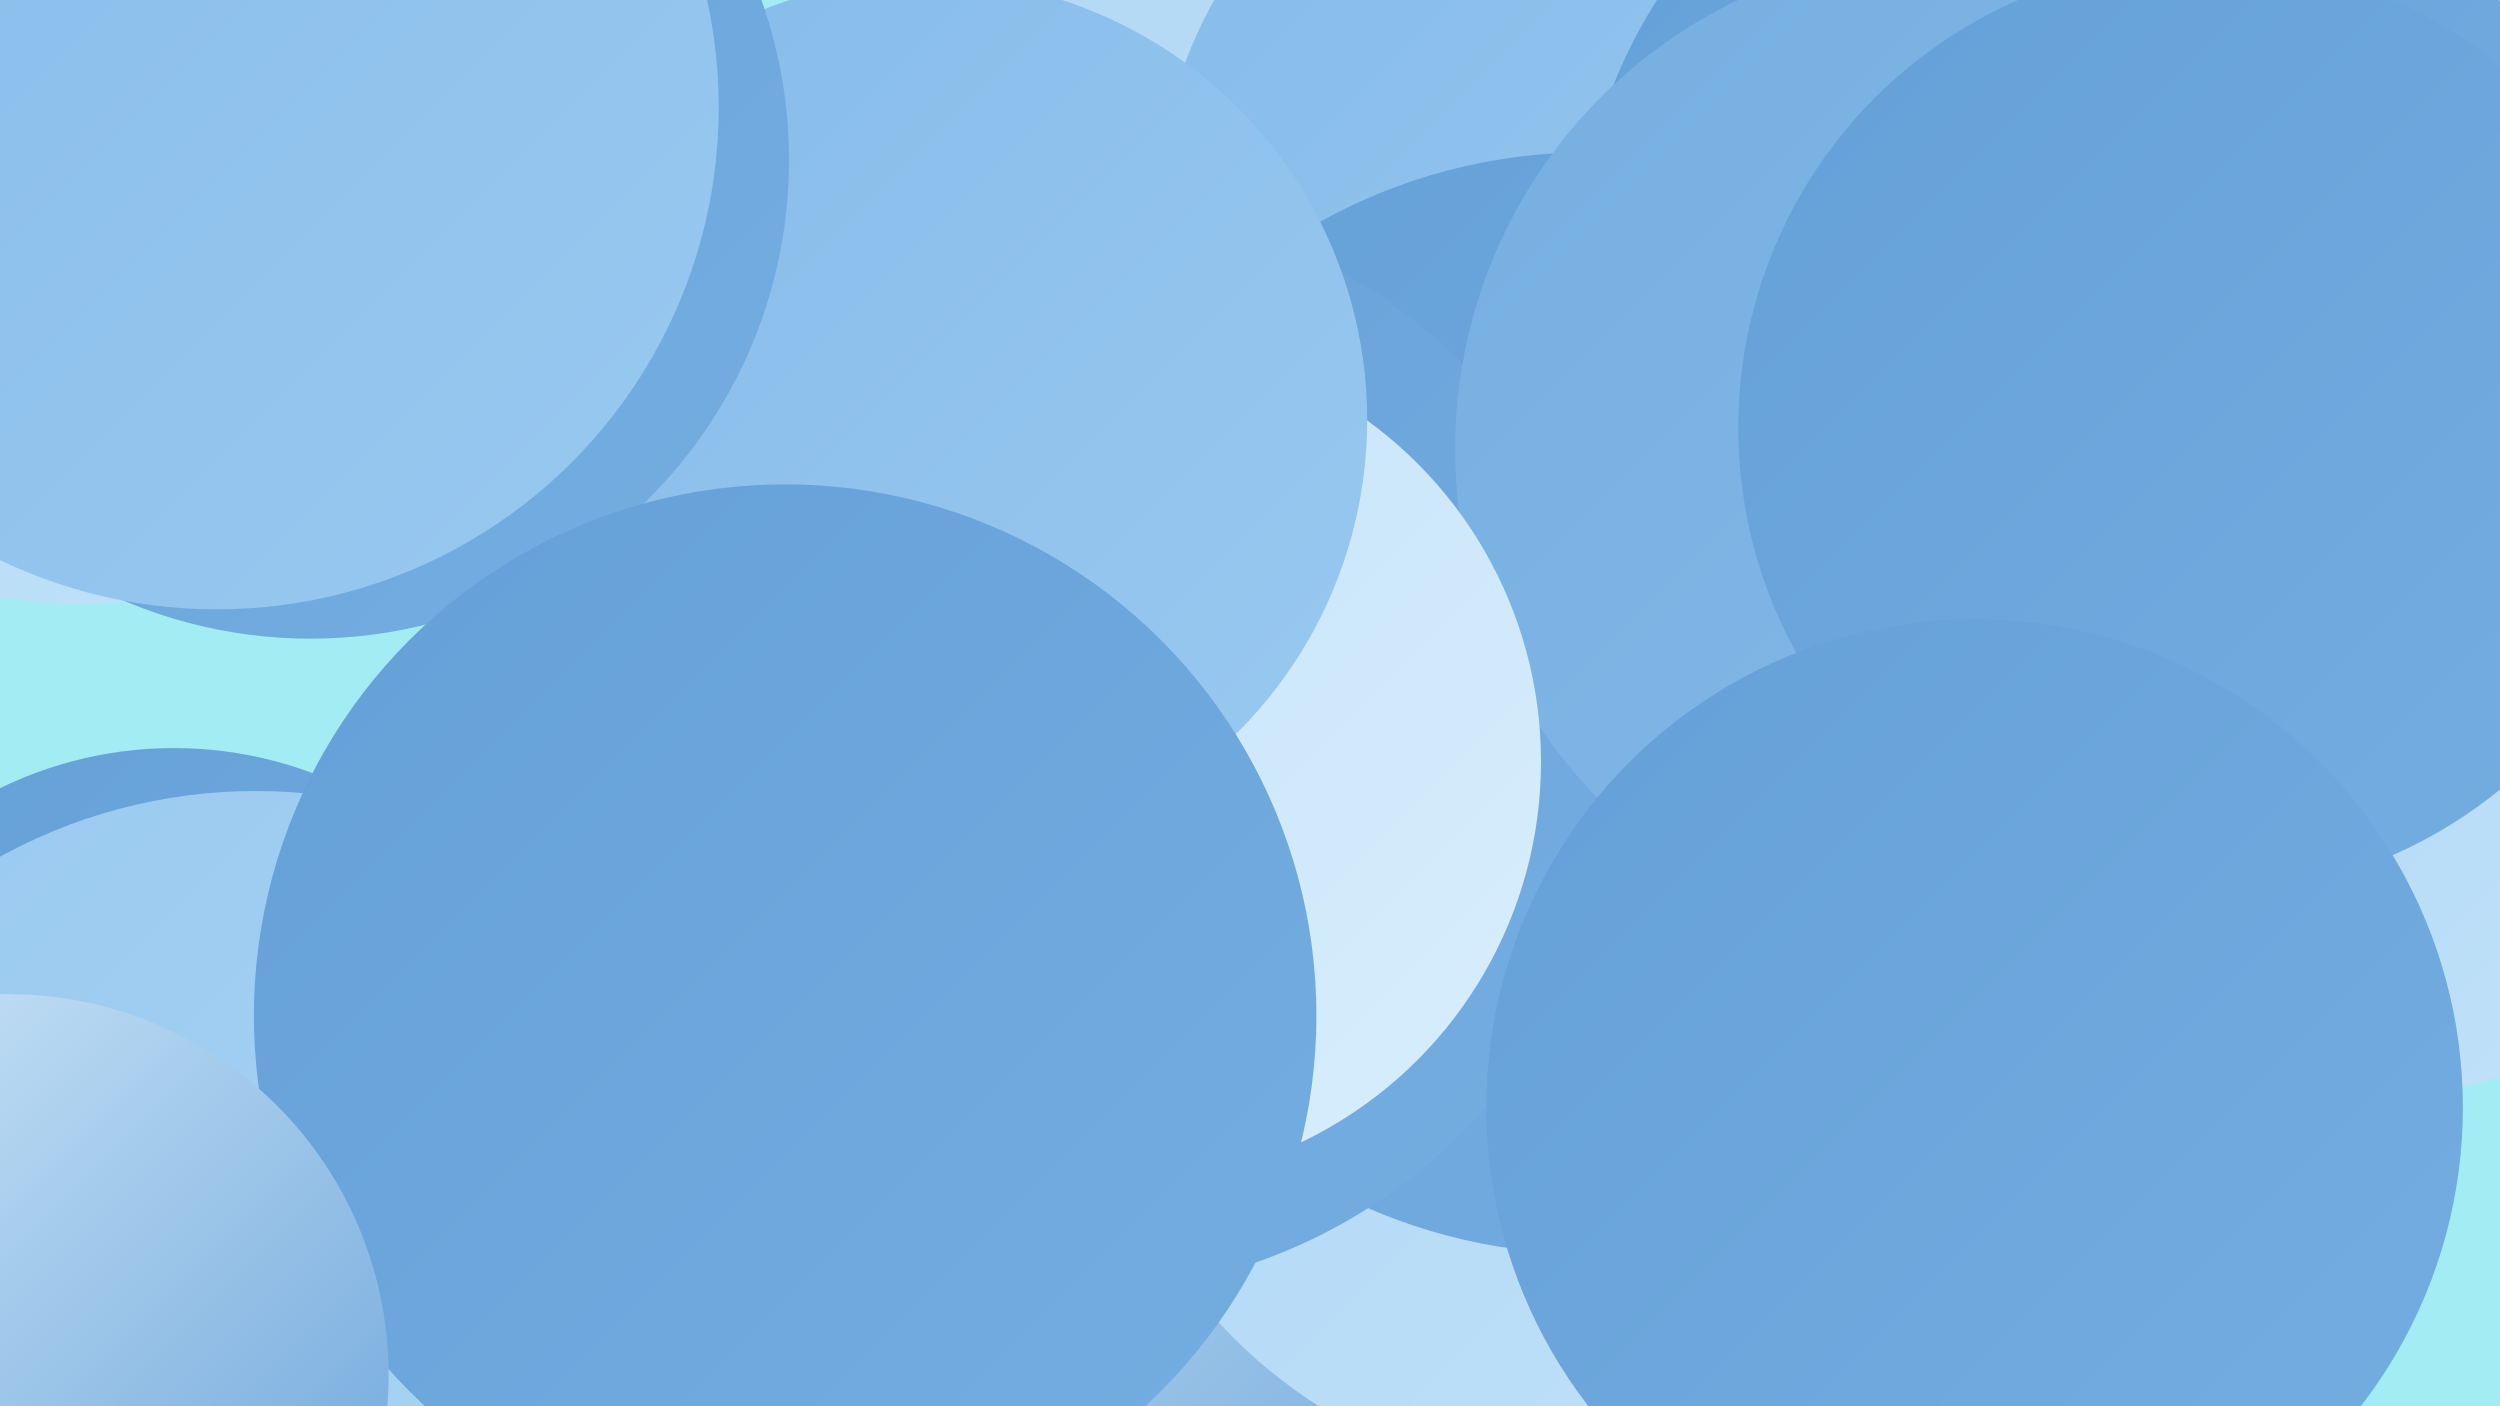 <?xml version="1.0" encoding="UTF-8"?><svg width="1280" height="720" xmlns="http://www.w3.org/2000/svg"><defs><linearGradient id="grad0" x1="0%" y1="0%" x2="100%" y2="100%"><stop offset="0%" style="stop-color:#649fd7;stop-opacity:1" /><stop offset="100%" style="stop-color:#75aee1;stop-opacity:1" /></linearGradient><linearGradient id="grad1" x1="0%" y1="0%" x2="100%" y2="100%"><stop offset="0%" style="stop-color:#75aee1;stop-opacity:1" /><stop offset="100%" style="stop-color:#86bbe9;stop-opacity:1" /></linearGradient><linearGradient id="grad2" x1="0%" y1="0%" x2="100%" y2="100%"><stop offset="0%" style="stop-color:#86bbe9;stop-opacity:1" /><stop offset="100%" style="stop-color:#99c9f0;stop-opacity:1" /></linearGradient><linearGradient id="grad3" x1="0%" y1="0%" x2="100%" y2="100%"><stop offset="0%" style="stop-color:#99c9f0;stop-opacity:1" /><stop offset="100%" style="stop-color:#add6f5;stop-opacity:1" /></linearGradient><linearGradient id="grad4" x1="0%" y1="0%" x2="100%" y2="100%"><stop offset="0%" style="stop-color:#add6f5;stop-opacity:1" /><stop offset="100%" style="stop-color:#c2e2f9;stop-opacity:1" /></linearGradient><linearGradient id="grad5" x1="0%" y1="0%" x2="100%" y2="100%"><stop offset="0%" style="stop-color:#c2e2f9;stop-opacity:1" /><stop offset="100%" style="stop-color:#d8eefc;stop-opacity:1" /></linearGradient><linearGradient id="grad6" x1="0%" y1="0%" x2="100%" y2="100%"><stop offset="0%" style="stop-color:#d8eefc;stop-opacity:1" /><stop offset="100%" style="stop-color:#649fd7;stop-opacity:1" /></linearGradient></defs><rect width="1280" height="720" fill="#a3ecf3" /><circle cx="697" cy="536" r="241" fill="url(#grad6)" /><circle cx="89" cy="586" r="203" fill="url(#grad0)" /><circle cx="710" cy="42" r="240" fill="url(#grad4)" /><circle cx="826" cy="114" r="234" fill="url(#grad2)" /><circle cx="810" cy="507" r="252" fill="url(#grad4)" /><circle cx="1064" cy="138" r="256" fill="url(#grad0)" /><circle cx="131" cy="677" r="272" fill="url(#grad3)" /><circle cx="1218" cy="361" r="200" fill="url(#grad4)" /><circle cx="813" cy="360" r="282" fill="url(#grad0)" /><circle cx="42" cy="42" r="267" fill="url(#grad4)" /><circle cx="551" cy="383" r="279" fill="url(#grad0)" /><circle cx="1000" cy="230" r="255" fill="url(#grad1)" /><circle cx="573" cy="390" r="216" fill="url(#grad5)" /><circle cx="1129" cy="219" r="239" fill="url(#grad0)" /><circle cx="474" cy="215" r="226" fill="url(#grad2)" /><circle cx="159" cy="82" r="245" fill="url(#grad0)" /><circle cx="111" cy="55" r="257" fill="url(#grad2)" /><circle cx="402" cy="520" r="272" fill="url(#grad0)" /><circle cx="4" cy="704" r="195" fill="url(#grad6)" /><circle cx="1011" cy="567" r="250" fill="url(#grad0)" /></svg>